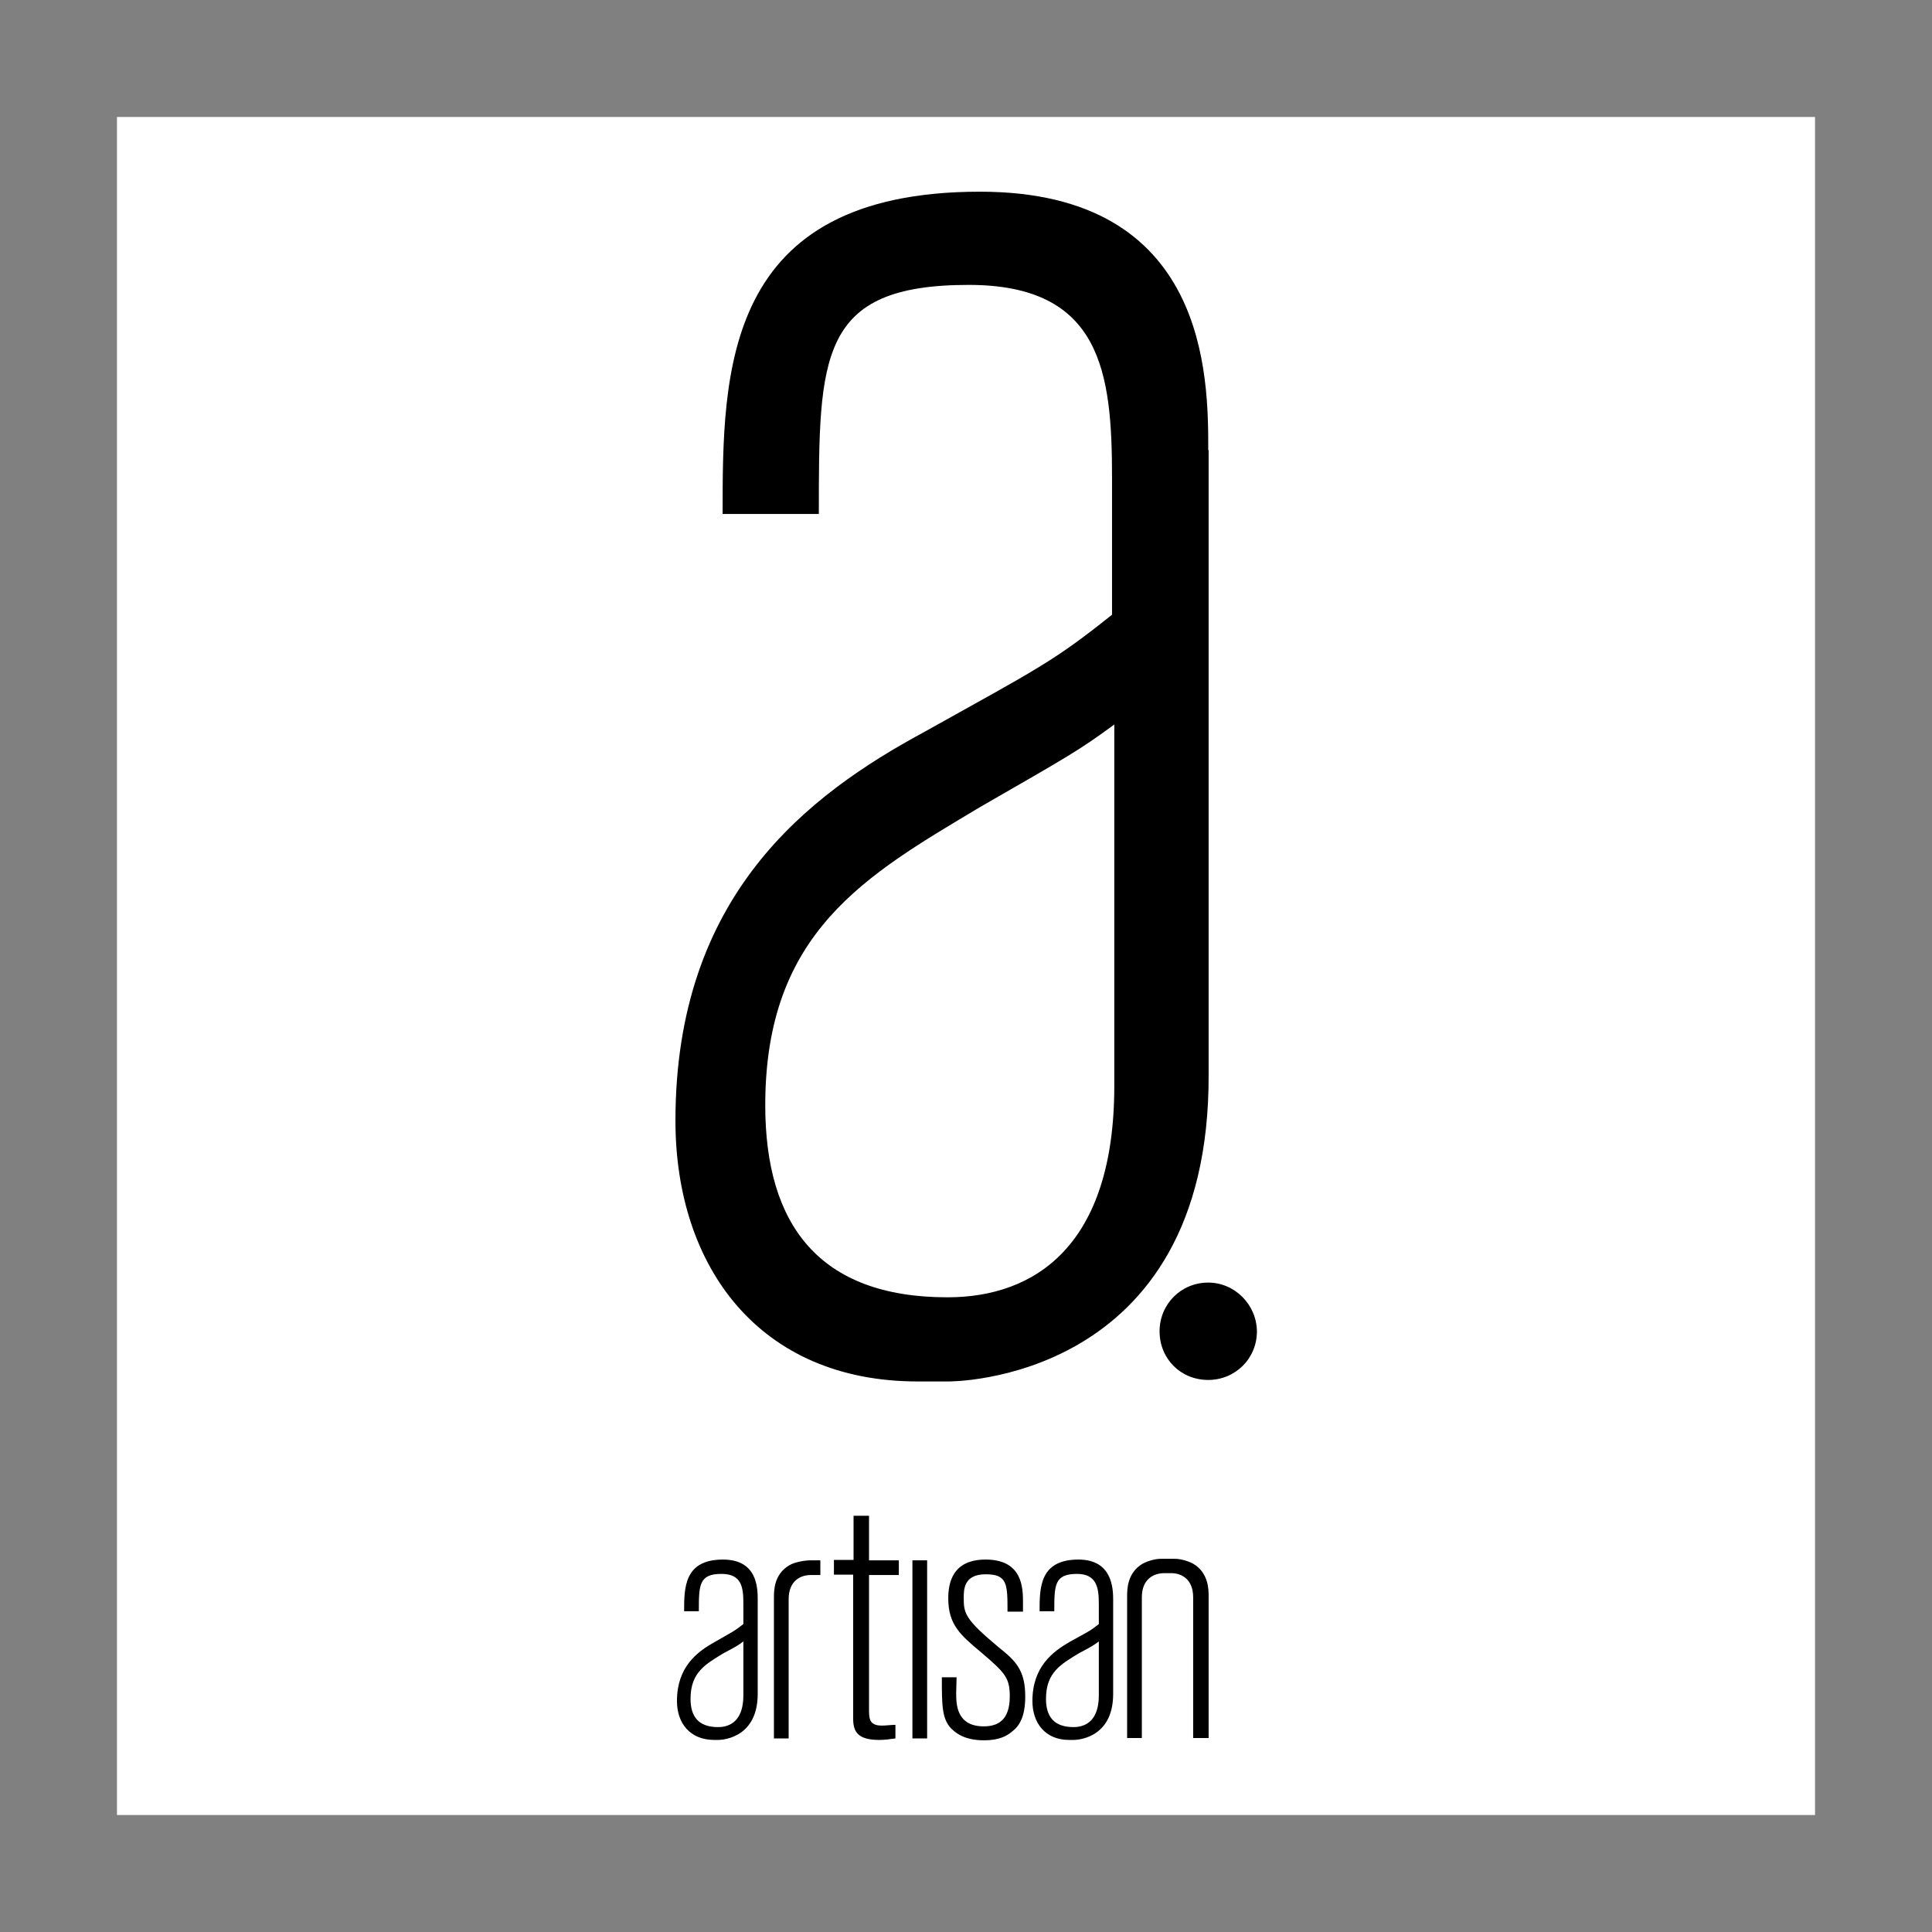 <?xml version="1.0" encoding="UTF-8"?> <svg xmlns="http://www.w3.org/2000/svg" width="800" height="800" viewBox="0 0 800 800" fill="none"><rect x="0" y="0" width="800" height="800" fill="#808080" stroke="none"/><path d="M48.438 751.562H751.562V48.438H48.438V751.562Z" fill="white"></path><path d="M500.313 186.406C500.313 156.25 500.313 79.375 405.781 79.375C299.219 79.375 299.219 154.219 299.219 212.812H339.062C339.062 147.5 339.063 117.969 401.094 117.969C456.094 117.969 460.469 154.219 460.469 197.812V254.531C436.25 273.906 430 276.719 382.656 303.125C334.375 329.219 279.688 370.781 279.688 464.062C279.688 524.375 314.219 572.031 380 572.031H392.812C392.812 572.031 501.094 572.969 500.469 444.687V186.406H500.313ZM461.406 449.687C461.406 515.781 428.594 537.187 392.344 537.187C339.063 537.187 316.875 507.031 316.875 457.656C316.875 385.937 358.438 362.5 405.781 334.219C442.969 312.812 446.719 310.781 461.406 300V449.687ZM500.313 531.094C488.906 531.094 480.156 540.156 480.156 551.25C480.156 562.656 488.906 571.406 500.313 571.406C511.406 571.406 520.469 562.656 520.469 551.25C520.313 540.156 511.25 531.094 500.313 531.094ZM353.437 627.656H359.844V646.094H372.187V652.187H359.844V707.5C359.844 711.562 359.844 714.531 365.156 714.531C366.875 714.531 369.219 714.219 370.781 714.219V719.844C368.438 720.156 366.406 720.469 364.062 720.469C355.312 720.469 353.281 717.188 353.281 711.719V652.031H345.312V645.937H353.437V627.656Z" fill="black"></path><path d="M377.812 719.844H383.906V646.094H377.812V719.844Z" fill="black"></path><path d="M395.938 701.094C395.938 705.469 395.938 714.844 407.344 714.844C412.969 714.844 418.125 712.5 418.125 702.5C418.125 694.844 416.406 692.812 406.094 684.062C397.656 677.031 392.656 672.656 392.656 661.875C392.656 655.469 394.375 645.781 408.125 645.781C423.594 645.781 423.594 657.813 423.594 663.594V667.344H417.188C417.188 655.938 417.188 651.875 408.125 651.875C399.063 651.875 399.062 658.281 399.062 661.562C399.062 667.969 399.375 670.312 413.438 682.031C420.469 687.656 424.531 691.406 424.531 702.5C424.531 707.812 423.594 713.594 419.219 716.875C416.875 718.906 413.594 720.625 407.5 720.625C398.437 720.625 395.156 716.875 393.75 715.625C390 711.562 390 705.937 390 694.531H396.094L395.938 701.094ZM482.188 651.406C477.813 651.406 472.813 653.75 472.813 661.406V719.688H466.719V660.937C466.719 658.281 466.719 651.25 473.125 647.5C475.781 646.094 478.75 645.469 480.781 645.469H486.406C488.437 645.469 491.406 646.094 494.063 647.5C500.469 651.25 500.469 658.281 500.469 660.937V719.688H494.063V661.406C494.063 653.75 489.062 651.406 485 651.406H482.188ZM339.688 652.187H335.625C331.563 652.187 326.563 654.531 326.563 662.187V719.844H320.469V661.562C320.469 658.594 320.469 651.875 326.875 648.125C329.219 646.719 333.594 646.094 335.625 646.094H339.688V652.187ZM297.344 720.469C297.344 720.469 313.75 720.781 313.75 701.406V662.5C313.75 657.812 313.75 645.781 299.375 645.781C283.281 645.781 283.281 657.5 283.281 667.187H289.375C289.375 656.406 289.375 651.719 298.75 651.719C307.188 651.719 307.813 657.344 307.813 664.062V672.5C304.063 675.469 303.125 675.781 296.094 679.844C288.75 683.906 280.312 690.156 280.312 704.375C280.312 713.437 285.625 720.469 295.781 720.469H297.344ZM307.813 702.031C307.813 712.031 302.813 715.156 297.344 715.156C289.219 715.156 285.938 710.781 285.938 703.438C285.938 692.344 292.344 689.063 299.375 684.688C305 681.719 305.469 681.406 307.813 679.687V702.031ZM444.531 720.469C444.531 720.469 460.938 720.781 460.938 701.406V662.5C460.938 657.812 460.625 645.781 446.562 645.781C430.469 645.781 430.469 657.5 430.469 667.187H436.562C436.562 656.406 436.562 651.719 445.938 651.719C454.062 651.719 455 657.344 455 664.062V672.5C451.25 675.469 450.313 675.781 442.969 679.844C435.938 683.906 427.5 690.156 427.5 704.375C427.5 713.437 432.812 720.469 442.656 720.469H444.531ZM455 702.031C455 712.031 450 715.156 444.531 715.156C436.406 715.156 433.125 710.781 433.125 703.438C433.125 692.344 439.531 689.063 446.562 684.688C452.187 681.719 452.656 681.406 455 679.687V702.031Z" fill="black"></path></svg> 